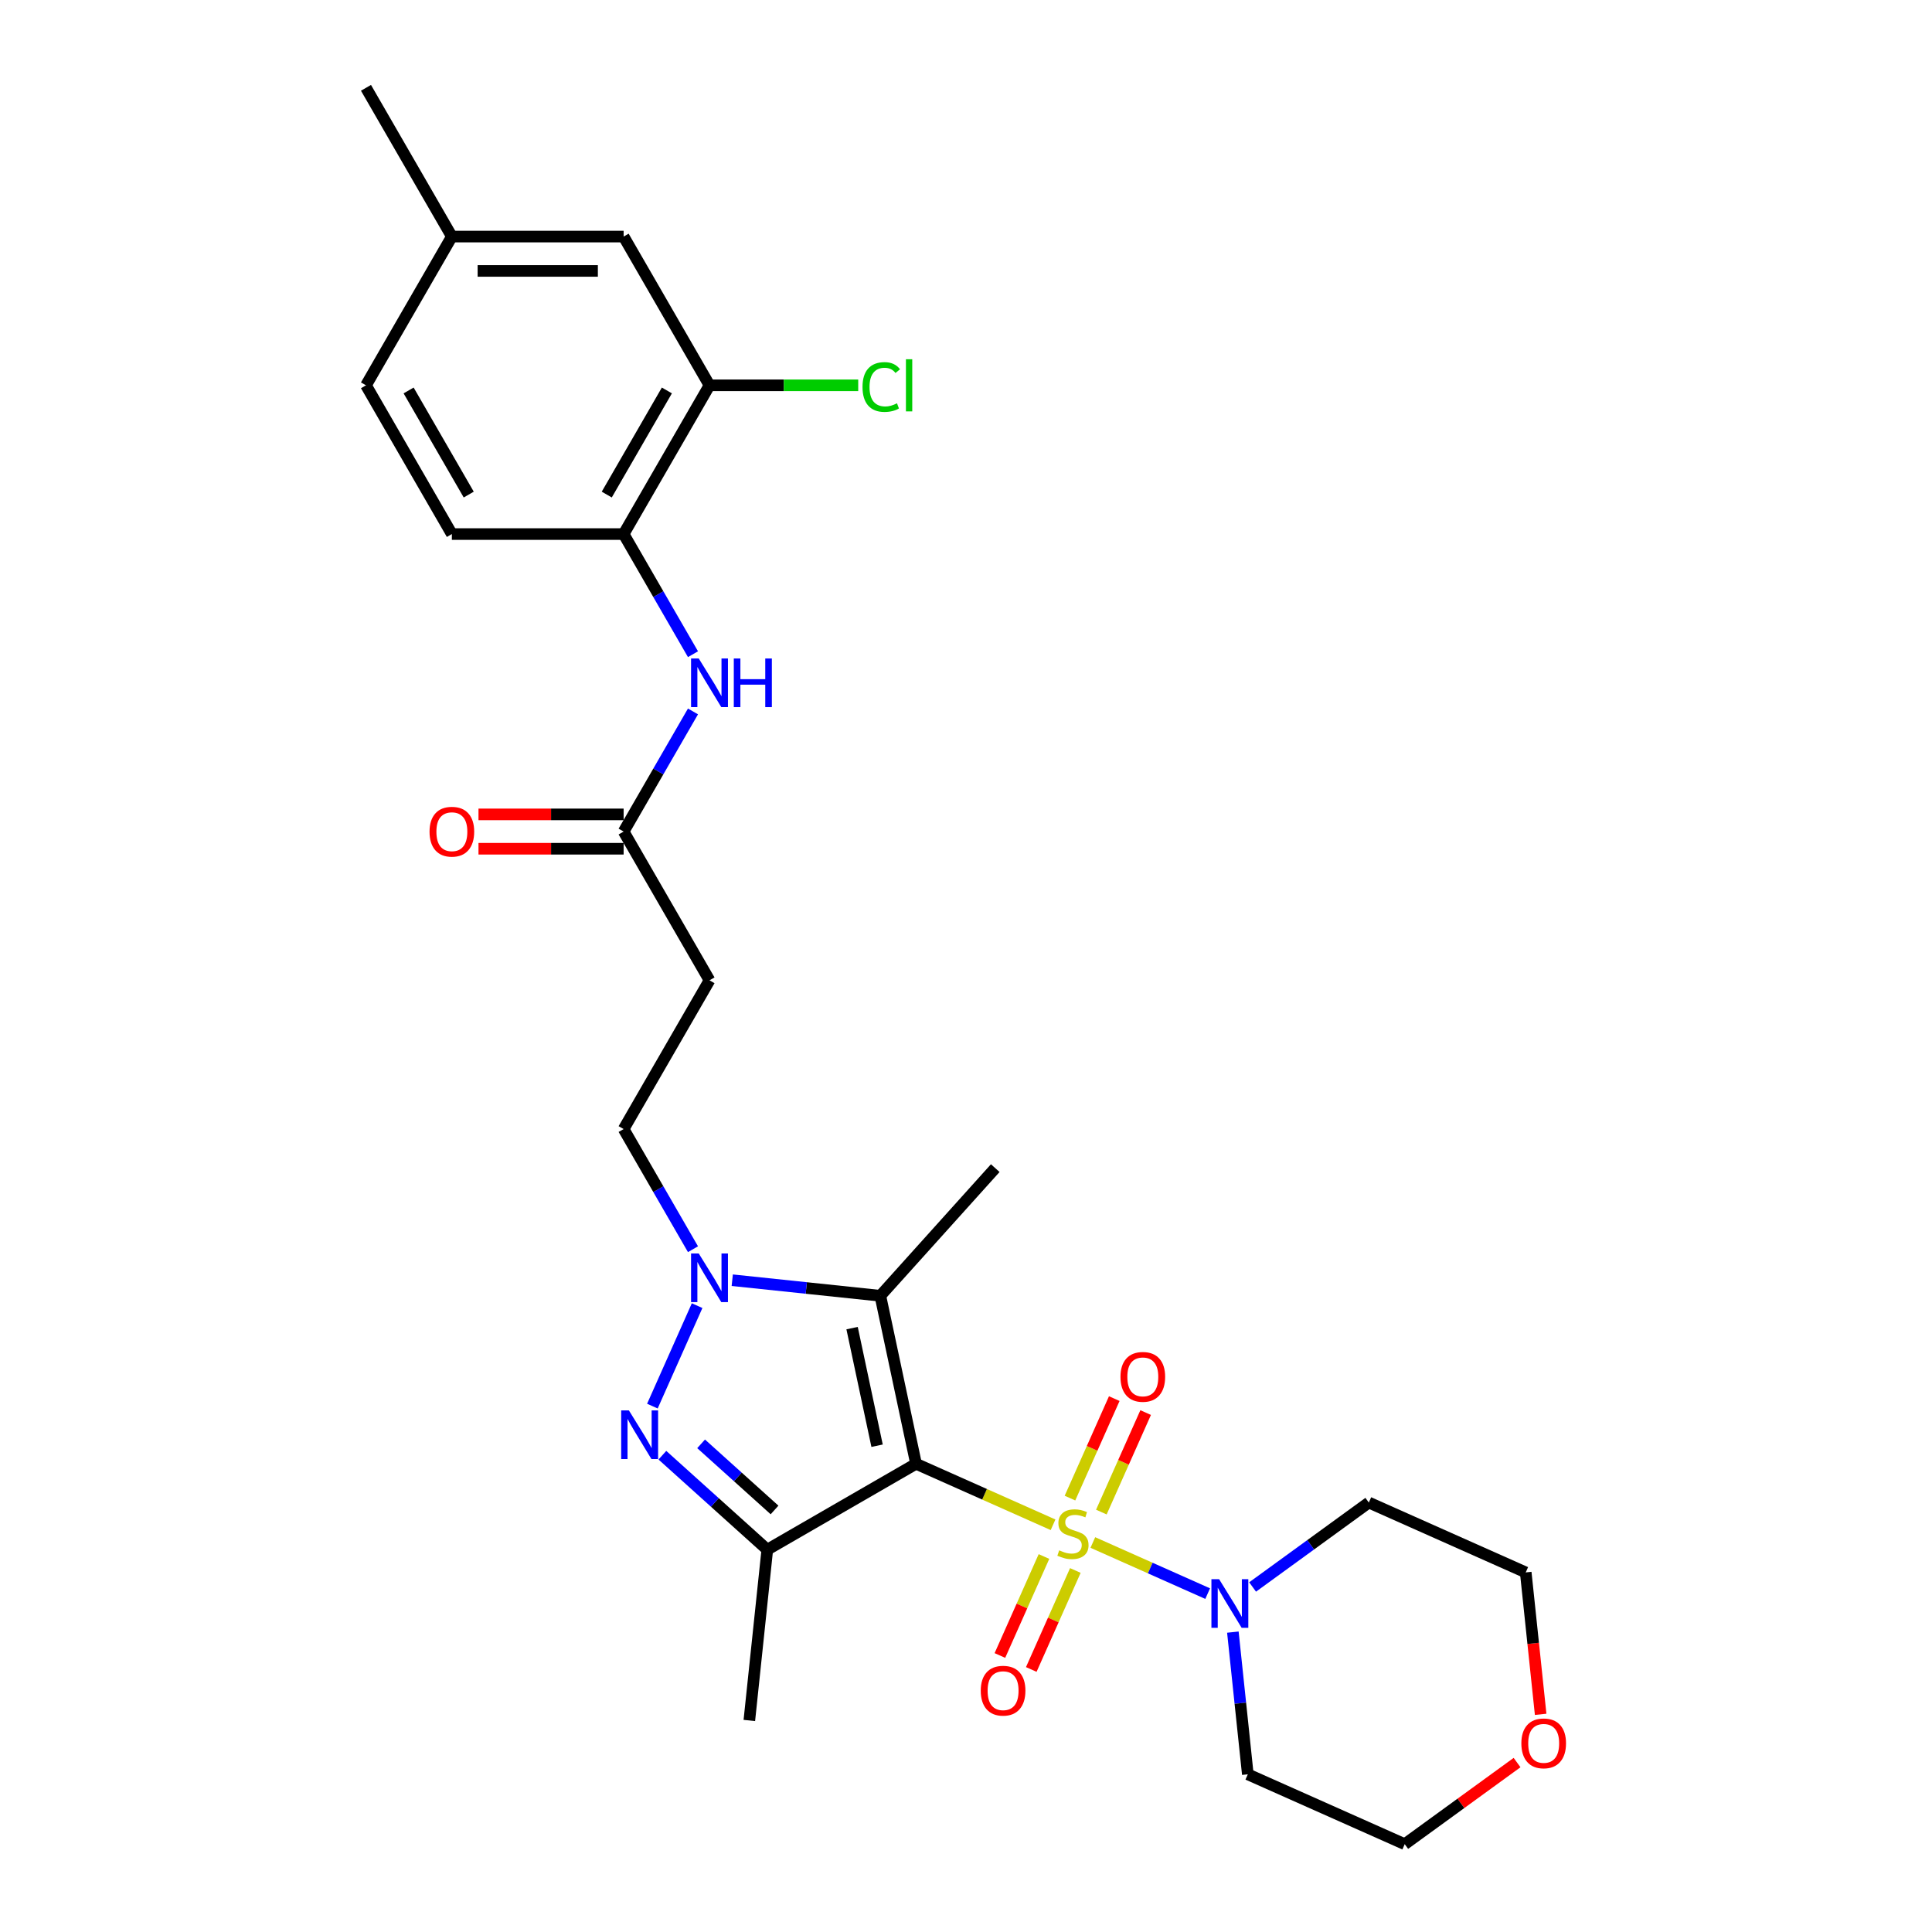 <?xml version='1.0' encoding='iso-8859-1'?>
<svg version='1.1' baseProfile='full'
              xmlns='http://www.w3.org/2000/svg'
                      xmlns:rdkit='http://www.rdkit.org/xml'
                      xmlns:xlink='http://www.w3.org/1999/xlink'
                  xml:space='preserve'
width='1000px' height='1000px' viewBox='0 0 1000 1000'>
<!-- END OF HEADER -->
<rect style='opacity:1.0;fill:#FFFFFF;stroke:none' width='1000' height='1000' x='0' y='0'> </rect>
<path class='bond-0' d='M 545.063,789.225 L 509.601,773.437' style='fill:none;fill-rule:evenodd;stroke:#CCCC00;stroke-width:6px;stroke-linecap:butt;stroke-linejoin:miter;stroke-opacity:1' />
<path class='bond-0' d='M 509.601,773.437 L 474.14,757.648' style='fill:none;fill-rule:evenodd;stroke:#000000;stroke-width:6px;stroke-linecap:butt;stroke-linejoin:miter;stroke-opacity:1' />
<path class='bond-5' d='M 565.653,798.392 L 595.369,811.623' style='fill:none;fill-rule:evenodd;stroke:#CCCC00;stroke-width:6px;stroke-linecap:butt;stroke-linejoin:miter;stroke-opacity:1' />
<path class='bond-5' d='M 595.369,811.623 L 625.086,824.854' style='fill:none;fill-rule:evenodd;stroke:#0000FF;stroke-width:6px;stroke-linecap:butt;stroke-linejoin:miter;stroke-opacity:1' />
<path class='bond-8' d='M 540.356,805.644 L 528.951,831.262' style='fill:none;fill-rule:evenodd;stroke:#CCCC00;stroke-width:6px;stroke-linecap:butt;stroke-linejoin:miter;stroke-opacity:1' />
<path class='bond-8' d='M 528.951,831.262 L 517.545,856.879' style='fill:none;fill-rule:evenodd;stroke:#FF0000;stroke-width:6px;stroke-linecap:butt;stroke-linejoin:miter;stroke-opacity:1' />
<path class='bond-8' d='M 556.6,812.876 L 545.194,838.494' style='fill:none;fill-rule:evenodd;stroke:#CCCC00;stroke-width:6px;stroke-linecap:butt;stroke-linejoin:miter;stroke-opacity:1' />
<path class='bond-8' d='M 545.194,838.494 L 533.789,864.111' style='fill:none;fill-rule:evenodd;stroke:#FF0000;stroke-width:6px;stroke-linecap:butt;stroke-linejoin:miter;stroke-opacity:1' />
<path class='bond-9' d='M 570.058,782.649 L 581.523,756.898' style='fill:none;fill-rule:evenodd;stroke:#CCCC00;stroke-width:6px;stroke-linecap:butt;stroke-linejoin:miter;stroke-opacity:1' />
<path class='bond-9' d='M 581.523,756.898 L 592.988,731.148' style='fill:none;fill-rule:evenodd;stroke:#FF0000;stroke-width:6px;stroke-linecap:butt;stroke-linejoin:miter;stroke-opacity:1' />
<path class='bond-9' d='M 553.814,775.417 L 565.279,749.666' style='fill:none;fill-rule:evenodd;stroke:#CCCC00;stroke-width:6px;stroke-linecap:butt;stroke-linejoin:miter;stroke-opacity:1' />
<path class='bond-9' d='M 565.279,749.666 L 576.744,723.916' style='fill:none;fill-rule:evenodd;stroke:#FF0000;stroke-width:6px;stroke-linecap:butt;stroke-linejoin:miter;stroke-opacity:1' />
<path class='bond-1' d='M 474.14,757.648 L 397.148,802.1' style='fill:none;fill-rule:evenodd;stroke:#000000;stroke-width:6px;stroke-linecap:butt;stroke-linejoin:miter;stroke-opacity:1' />
<path class='bond-2' d='M 474.14,757.648 L 455.656,670.688' style='fill:none;fill-rule:evenodd;stroke:#000000;stroke-width:6px;stroke-linecap:butt;stroke-linejoin:miter;stroke-opacity:1' />
<path class='bond-2' d='M 453.976,748.301 L 441.037,687.429' style='fill:none;fill-rule:evenodd;stroke:#000000;stroke-width:6px;stroke-linecap:butt;stroke-linejoin:miter;stroke-opacity:1' />
<path class='bond-3' d='M 397.148,802.1 L 369.999,777.655' style='fill:none;fill-rule:evenodd;stroke:#000000;stroke-width:6px;stroke-linecap:butt;stroke-linejoin:miter;stroke-opacity:1' />
<path class='bond-3' d='M 369.999,777.655 L 342.851,753.211' style='fill:none;fill-rule:evenodd;stroke:#0000FF;stroke-width:6px;stroke-linecap:butt;stroke-linejoin:miter;stroke-opacity:1' />
<path class='bond-3' d='M 400.901,781.553 L 381.897,764.442' style='fill:none;fill-rule:evenodd;stroke:#000000;stroke-width:6px;stroke-linecap:butt;stroke-linejoin:miter;stroke-opacity:1' />
<path class='bond-3' d='M 381.897,764.442 L 362.893,747.33' style='fill:none;fill-rule:evenodd;stroke:#0000FF;stroke-width:6px;stroke-linecap:butt;stroke-linejoin:miter;stroke-opacity:1' />
<path class='bond-21' d='M 397.148,802.1 L 387.855,890.516' style='fill:none;fill-rule:evenodd;stroke:#000000;stroke-width:6px;stroke-linecap:butt;stroke-linejoin:miter;stroke-opacity:1' />
<path class='bond-4' d='M 455.656,670.688 L 417.334,666.66' style='fill:none;fill-rule:evenodd;stroke:#000000;stroke-width:6px;stroke-linecap:butt;stroke-linejoin:miter;stroke-opacity:1' />
<path class='bond-4' d='M 417.334,666.66 L 379.011,662.632' style='fill:none;fill-rule:evenodd;stroke:#0000FF;stroke-width:6px;stroke-linecap:butt;stroke-linejoin:miter;stroke-opacity:1' />
<path class='bond-22' d='M 455.656,670.688 L 515.144,604.62' style='fill:none;fill-rule:evenodd;stroke:#000000;stroke-width:6px;stroke-linecap:butt;stroke-linejoin:miter;stroke-opacity:1' />
<path class='bond-29' d='M 337.674,727.801 L 360.826,675.801' style='fill:none;fill-rule:evenodd;stroke:#0000FF;stroke-width:6px;stroke-linecap:butt;stroke-linejoin:miter;stroke-opacity:1' />
<path class='bond-13' d='M 358.689,646.584 L 340.738,615.493' style='fill:none;fill-rule:evenodd;stroke:#0000FF;stroke-width:6px;stroke-linecap:butt;stroke-linejoin:miter;stroke-opacity:1' />
<path class='bond-13' d='M 340.738,615.493 L 322.788,584.402' style='fill:none;fill-rule:evenodd;stroke:#000000;stroke-width:6px;stroke-linecap:butt;stroke-linejoin:miter;stroke-opacity:1' />
<path class='bond-18' d='M 648.346,821.417 L 678.422,799.565' style='fill:none;fill-rule:evenodd;stroke:#0000FF;stroke-width:6px;stroke-linecap:butt;stroke-linejoin:miter;stroke-opacity:1' />
<path class='bond-18' d='M 678.422,799.565 L 708.499,777.713' style='fill:none;fill-rule:evenodd;stroke:#000000;stroke-width:6px;stroke-linecap:butt;stroke-linejoin:miter;stroke-opacity:1' />
<path class='bond-19' d='M 638.132,844.78 L 642,881.583' style='fill:none;fill-rule:evenodd;stroke:#0000FF;stroke-width:6px;stroke-linecap:butt;stroke-linejoin:miter;stroke-opacity:1' />
<path class='bond-19' d='M 642,881.583 L 645.868,918.385' style='fill:none;fill-rule:evenodd;stroke:#000000;stroke-width:6px;stroke-linecap:butt;stroke-linejoin:miter;stroke-opacity:1' />
<path class='bond-6' d='M 358.689,368.236 L 340.738,399.327' style='fill:none;fill-rule:evenodd;stroke:#0000FF;stroke-width:6px;stroke-linecap:butt;stroke-linejoin:miter;stroke-opacity:1' />
<path class='bond-6' d='M 340.738,399.327 L 322.788,430.417' style='fill:none;fill-rule:evenodd;stroke:#000000;stroke-width:6px;stroke-linecap:butt;stroke-linejoin:miter;stroke-opacity:1' />
<path class='bond-10' d='M 358.689,338.613 L 340.738,307.523' style='fill:none;fill-rule:evenodd;stroke:#0000FF;stroke-width:6px;stroke-linecap:butt;stroke-linejoin:miter;stroke-opacity:1' />
<path class='bond-10' d='M 340.738,307.523 L 322.788,276.432' style='fill:none;fill-rule:evenodd;stroke:#000000;stroke-width:6px;stroke-linecap:butt;stroke-linejoin:miter;stroke-opacity:1' />
<path class='bond-7' d='M 322.788,430.417 L 367.24,507.41' style='fill:none;fill-rule:evenodd;stroke:#000000;stroke-width:6px;stroke-linecap:butt;stroke-linejoin:miter;stroke-opacity:1' />
<path class='bond-15' d='M 322.788,421.527 L 285.227,421.527' style='fill:none;fill-rule:evenodd;stroke:#000000;stroke-width:6px;stroke-linecap:butt;stroke-linejoin:miter;stroke-opacity:1' />
<path class='bond-15' d='M 285.227,421.527 L 247.665,421.527' style='fill:none;fill-rule:evenodd;stroke:#FF0000;stroke-width:6px;stroke-linecap:butt;stroke-linejoin:miter;stroke-opacity:1' />
<path class='bond-15' d='M 322.788,439.308 L 285.227,439.308' style='fill:none;fill-rule:evenodd;stroke:#000000;stroke-width:6px;stroke-linecap:butt;stroke-linejoin:miter;stroke-opacity:1' />
<path class='bond-15' d='M 285.227,439.308 L 247.665,439.308' style='fill:none;fill-rule:evenodd;stroke:#FF0000;stroke-width:6px;stroke-linecap:butt;stroke-linejoin:miter;stroke-opacity:1' />
<path class='bond-11' d='M 322.788,276.432 L 367.24,199.44' style='fill:none;fill-rule:evenodd;stroke:#000000;stroke-width:6px;stroke-linecap:butt;stroke-linejoin:miter;stroke-opacity:1' />
<path class='bond-11' d='M 314.058,255.993 L 345.174,202.098' style='fill:none;fill-rule:evenodd;stroke:#000000;stroke-width:6px;stroke-linecap:butt;stroke-linejoin:miter;stroke-opacity:1' />
<path class='bond-16' d='M 322.788,276.432 L 233.885,276.432' style='fill:none;fill-rule:evenodd;stroke:#000000;stroke-width:6px;stroke-linecap:butt;stroke-linejoin:miter;stroke-opacity:1' />
<path class='bond-14' d='M 367.24,199.44 L 322.788,122.447' style='fill:none;fill-rule:evenodd;stroke:#000000;stroke-width:6px;stroke-linecap:butt;stroke-linejoin:miter;stroke-opacity:1' />
<path class='bond-20' d='M 367.24,199.44 L 405.726,199.44' style='fill:none;fill-rule:evenodd;stroke:#000000;stroke-width:6px;stroke-linecap:butt;stroke-linejoin:miter;stroke-opacity:1' />
<path class='bond-20' d='M 405.726,199.44 L 444.212,199.44' style='fill:none;fill-rule:evenodd;stroke:#00CC00;stroke-width:6px;stroke-linecap:butt;stroke-linejoin:miter;stroke-opacity:1' />
<path class='bond-12' d='M 367.24,507.41 L 322.788,584.402' style='fill:none;fill-rule:evenodd;stroke:#000000;stroke-width:6px;stroke-linecap:butt;stroke-linejoin:miter;stroke-opacity:1' />
<path class='bond-30' d='M 322.788,122.447 L 233.885,122.447' style='fill:none;fill-rule:evenodd;stroke:#000000;stroke-width:6px;stroke-linecap:butt;stroke-linejoin:miter;stroke-opacity:1' />
<path class='bond-30' d='M 309.453,140.228 L 247.22,140.228' style='fill:none;fill-rule:evenodd;stroke:#000000;stroke-width:6px;stroke-linecap:butt;stroke-linejoin:miter;stroke-opacity:1' />
<path class='bond-24' d='M 233.885,276.432 L 189.433,199.44' style='fill:none;fill-rule:evenodd;stroke:#000000;stroke-width:6px;stroke-linecap:butt;stroke-linejoin:miter;stroke-opacity:1' />
<path class='bond-24' d='M 242.616,255.993 L 211.5,202.098' style='fill:none;fill-rule:evenodd;stroke:#000000;stroke-width:6px;stroke-linecap:butt;stroke-linejoin:miter;stroke-opacity:1' />
<path class='bond-17' d='M 785.229,912.301 L 756.157,933.423' style='fill:none;fill-rule:evenodd;stroke:#FF0000;stroke-width:6px;stroke-linecap:butt;stroke-linejoin:miter;stroke-opacity:1' />
<path class='bond-17' d='M 756.157,933.423 L 727.085,954.545' style='fill:none;fill-rule:evenodd;stroke:#000000;stroke-width:6px;stroke-linecap:butt;stroke-linejoin:miter;stroke-opacity:1' />
<path class='bond-28' d='M 797.438,887.336 L 793.577,850.604' style='fill:none;fill-rule:evenodd;stroke:#FF0000;stroke-width:6px;stroke-linecap:butt;stroke-linejoin:miter;stroke-opacity:1' />
<path class='bond-28' d='M 793.577,850.604 L 789.716,813.873' style='fill:none;fill-rule:evenodd;stroke:#000000;stroke-width:6px;stroke-linecap:butt;stroke-linejoin:miter;stroke-opacity:1' />
<path class='bond-26' d='M 708.499,777.713 L 789.716,813.873' style='fill:none;fill-rule:evenodd;stroke:#000000;stroke-width:6px;stroke-linecap:butt;stroke-linejoin:miter;stroke-opacity:1' />
<path class='bond-25' d='M 645.868,918.385 L 727.085,954.545' style='fill:none;fill-rule:evenodd;stroke:#000000;stroke-width:6px;stroke-linecap:butt;stroke-linejoin:miter;stroke-opacity:1' />
<path class='bond-23' d='M 233.885,122.447 L 189.433,199.44' style='fill:none;fill-rule:evenodd;stroke:#000000;stroke-width:6px;stroke-linecap:butt;stroke-linejoin:miter;stroke-opacity:1' />
<path class='bond-27' d='M 233.885,122.447 L 189.433,45.455' style='fill:none;fill-rule:evenodd;stroke:#000000;stroke-width:6px;stroke-linecap:butt;stroke-linejoin:miter;stroke-opacity:1' />
<path  class='atom-0' d='M 548.245 802.45
Q 548.53 802.557, 549.703 803.055
Q 550.877 803.552, 552.157 803.873
Q 553.473 804.157, 554.753 804.157
Q 557.136 804.157, 558.523 803.019
Q 559.909 801.846, 559.909 799.819
Q 559.909 798.432, 559.198 797.578
Q 558.523 796.725, 557.456 796.262
Q 556.389 795.8, 554.611 795.267
Q 552.37 794.591, 551.019 793.951
Q 549.703 793.311, 548.743 791.959
Q 547.819 790.608, 547.819 788.332
Q 547.819 785.167, 549.952 783.211
Q 552.121 781.256, 556.389 781.256
Q 559.305 781.256, 562.612 782.642
L 561.794 785.381
Q 558.771 784.136, 556.496 784.136
Q 554.042 784.136, 552.69 785.167
Q 551.339 786.163, 551.375 787.905
Q 551.375 789.257, 552.05 790.075
Q 552.762 790.893, 553.757 791.355
Q 554.789 791.817, 556.496 792.351
Q 558.771 793.062, 560.123 793.773
Q 561.474 794.484, 562.434 795.942
Q 563.43 797.365, 563.43 799.819
Q 563.43 803.304, 561.083 805.188
Q 558.771 807.037, 554.895 807.037
Q 552.655 807.037, 550.948 806.54
Q 549.277 806.077, 547.285 805.259
L 548.245 802.45
' fill='#CCCC00'/>
<path  class='atom-4' d='M 325.514 730.023
L 333.765 743.359
Q 334.583 744.675, 335.898 747.057
Q 337.214 749.44, 337.285 749.582
L 337.285 730.023
L 340.628 730.023
L 340.628 755.201
L 337.178 755.201
L 328.324 740.621
Q 327.292 738.914, 326.19 736.958
Q 325.123 735.002, 324.803 734.397
L 324.803 755.201
L 321.532 755.201
L 321.532 730.023
L 325.514 730.023
' fill='#0000FF'/>
<path  class='atom-5' d='M 361.675 648.806
L 369.925 662.142
Q 370.743 663.457, 372.059 665.84
Q 373.374 668.223, 373.445 668.365
L 373.445 648.806
L 376.788 648.806
L 376.788 673.984
L 373.339 673.984
L 364.484 659.403
Q 363.453 657.697, 362.35 655.741
Q 361.283 653.785, 360.963 653.18
L 360.963 673.984
L 357.692 673.984
L 357.692 648.806
L 361.675 648.806
' fill='#0000FF'/>
<path  class='atom-6' d='M 631.009 817.38
L 639.26 830.716
Q 640.078 832.031, 641.393 834.414
Q 642.709 836.797, 642.78 836.939
L 642.78 817.38
L 646.123 817.38
L 646.123 842.558
L 642.674 842.558
L 633.819 827.977
Q 632.788 826.271, 631.685 824.315
Q 630.618 822.359, 630.298 821.754
L 630.298 842.558
L 627.027 842.558
L 627.027 817.38
L 631.009 817.38
' fill='#0000FF'/>
<path  class='atom-7' d='M 361.675 340.836
L 369.925 354.172
Q 370.743 355.487, 372.059 357.87
Q 373.374 360.253, 373.445 360.395
L 373.445 340.836
L 376.788 340.836
L 376.788 366.013
L 373.339 366.013
L 364.484 351.433
Q 363.453 349.726, 362.35 347.77
Q 361.283 345.815, 360.963 345.21
L 360.963 366.013
L 357.692 366.013
L 357.692 340.836
L 361.675 340.836
' fill='#0000FF'/>
<path  class='atom-7' d='M 379.811 340.836
L 383.225 340.836
L 383.225 351.54
L 396.098 351.54
L 396.098 340.836
L 399.512 340.836
L 399.512 366.013
L 396.098 366.013
L 396.098 354.385
L 383.225 354.385
L 383.225 366.013
L 379.811 366.013
L 379.811 340.836
' fill='#0000FF'/>
<path  class='atom-9' d='M 507.64 875.097
Q 507.64 869.052, 510.627 865.673
Q 513.614 862.295, 519.197 862.295
Q 524.78 862.295, 527.768 865.673
Q 530.755 869.052, 530.755 875.097
Q 530.755 881.214, 527.732 884.699
Q 524.709 888.148, 519.197 888.148
Q 513.65 888.148, 510.627 884.699
Q 507.64 881.249, 507.64 875.097
M 519.197 885.303
Q 523.038 885.303, 525.1 882.743
Q 527.199 880.147, 527.199 875.097
Q 527.199 870.154, 525.1 867.665
Q 523.038 865.14, 519.197 865.14
Q 515.357 865.14, 513.259 867.629
Q 511.196 870.118, 511.196 875.097
Q 511.196 880.182, 513.259 882.743
Q 515.357 885.303, 519.197 885.303
' fill='#FF0000'/>
<path  class='atom-10' d='M 579.96 712.663
Q 579.96 706.617, 582.948 703.239
Q 585.935 699.86, 591.518 699.86
Q 597.101 699.86, 600.088 703.239
Q 603.075 706.617, 603.075 712.663
Q 603.075 718.779, 600.053 722.264
Q 597.03 725.714, 591.518 725.714
Q 585.97 725.714, 582.948 722.264
Q 579.96 718.815, 579.96 712.663
M 591.518 722.869
Q 595.358 722.869, 597.421 720.308
Q 599.519 717.712, 599.519 712.663
Q 599.519 707.72, 597.421 705.23
Q 595.358 702.705, 591.518 702.705
Q 587.677 702.705, 585.579 705.195
Q 583.517 707.684, 583.517 712.663
Q 583.517 717.748, 585.579 720.308
Q 587.677 722.869, 591.518 722.869
' fill='#FF0000'/>
<path  class='atom-16' d='M 222.328 430.488
Q 222.328 424.443, 225.315 421.065
Q 228.302 417.686, 233.885 417.686
Q 239.468 417.686, 242.455 421.065
Q 245.442 424.443, 245.442 430.488
Q 245.442 436.605, 242.42 440.09
Q 239.397 443.539, 233.885 443.539
Q 228.337 443.539, 225.315 440.09
Q 222.328 436.641, 222.328 430.488
M 233.885 440.694
Q 237.726 440.694, 239.788 438.134
Q 241.886 435.538, 241.886 430.488
Q 241.886 425.545, 239.788 423.056
Q 237.726 420.531, 233.885 420.531
Q 230.044 420.531, 227.946 423.021
Q 225.884 425.51, 225.884 430.488
Q 225.884 435.574, 227.946 438.134
Q 230.044 440.694, 233.885 440.694
' fill='#FF0000'/>
<path  class='atom-18' d='M 787.452 902.361
Q 787.452 896.315, 790.439 892.937
Q 793.426 889.558, 799.009 889.558
Q 804.592 889.558, 807.58 892.937
Q 810.567 896.315, 810.567 902.361
Q 810.567 908.477, 807.544 911.962
Q 804.521 915.412, 799.009 915.412
Q 793.462 915.412, 790.439 911.962
Q 787.452 908.513, 787.452 902.361
M 799.009 912.567
Q 802.85 912.567, 804.912 910.006
Q 807.011 907.41, 807.011 902.361
Q 807.011 897.417, 804.912 894.928
Q 802.85 892.403, 799.009 892.403
Q 795.169 892.403, 793.071 894.893
Q 791.008 897.382, 791.008 902.361
Q 791.008 907.446, 793.071 910.006
Q 795.169 912.567, 799.009 912.567
' fill='#FF0000'/>
<path  class='atom-21' d='M 446.435 200.311
Q 446.435 194.052, 449.351 190.78
Q 452.303 187.473, 457.886 187.473
Q 463.078 187.473, 465.852 191.136
L 463.504 193.056
Q 461.478 190.389, 457.886 190.389
Q 454.081 190.389, 452.054 192.95
Q 450.062 195.475, 450.062 200.311
Q 450.062 205.289, 452.125 207.85
Q 454.223 210.41, 458.277 210.41
Q 461.051 210.41, 464.287 208.739
L 465.283 211.406
Q 463.967 212.259, 461.975 212.757
Q 459.984 213.255, 457.779 213.255
Q 452.303 213.255, 449.351 209.912
Q 446.435 206.57, 446.435 200.311
' fill='#00CC00'/>
<path  class='atom-21' d='M 468.91 185.944
L 472.181 185.944
L 472.181 212.935
L 468.91 212.935
L 468.91 185.944
' fill='#00CC00'/>
</svg>
